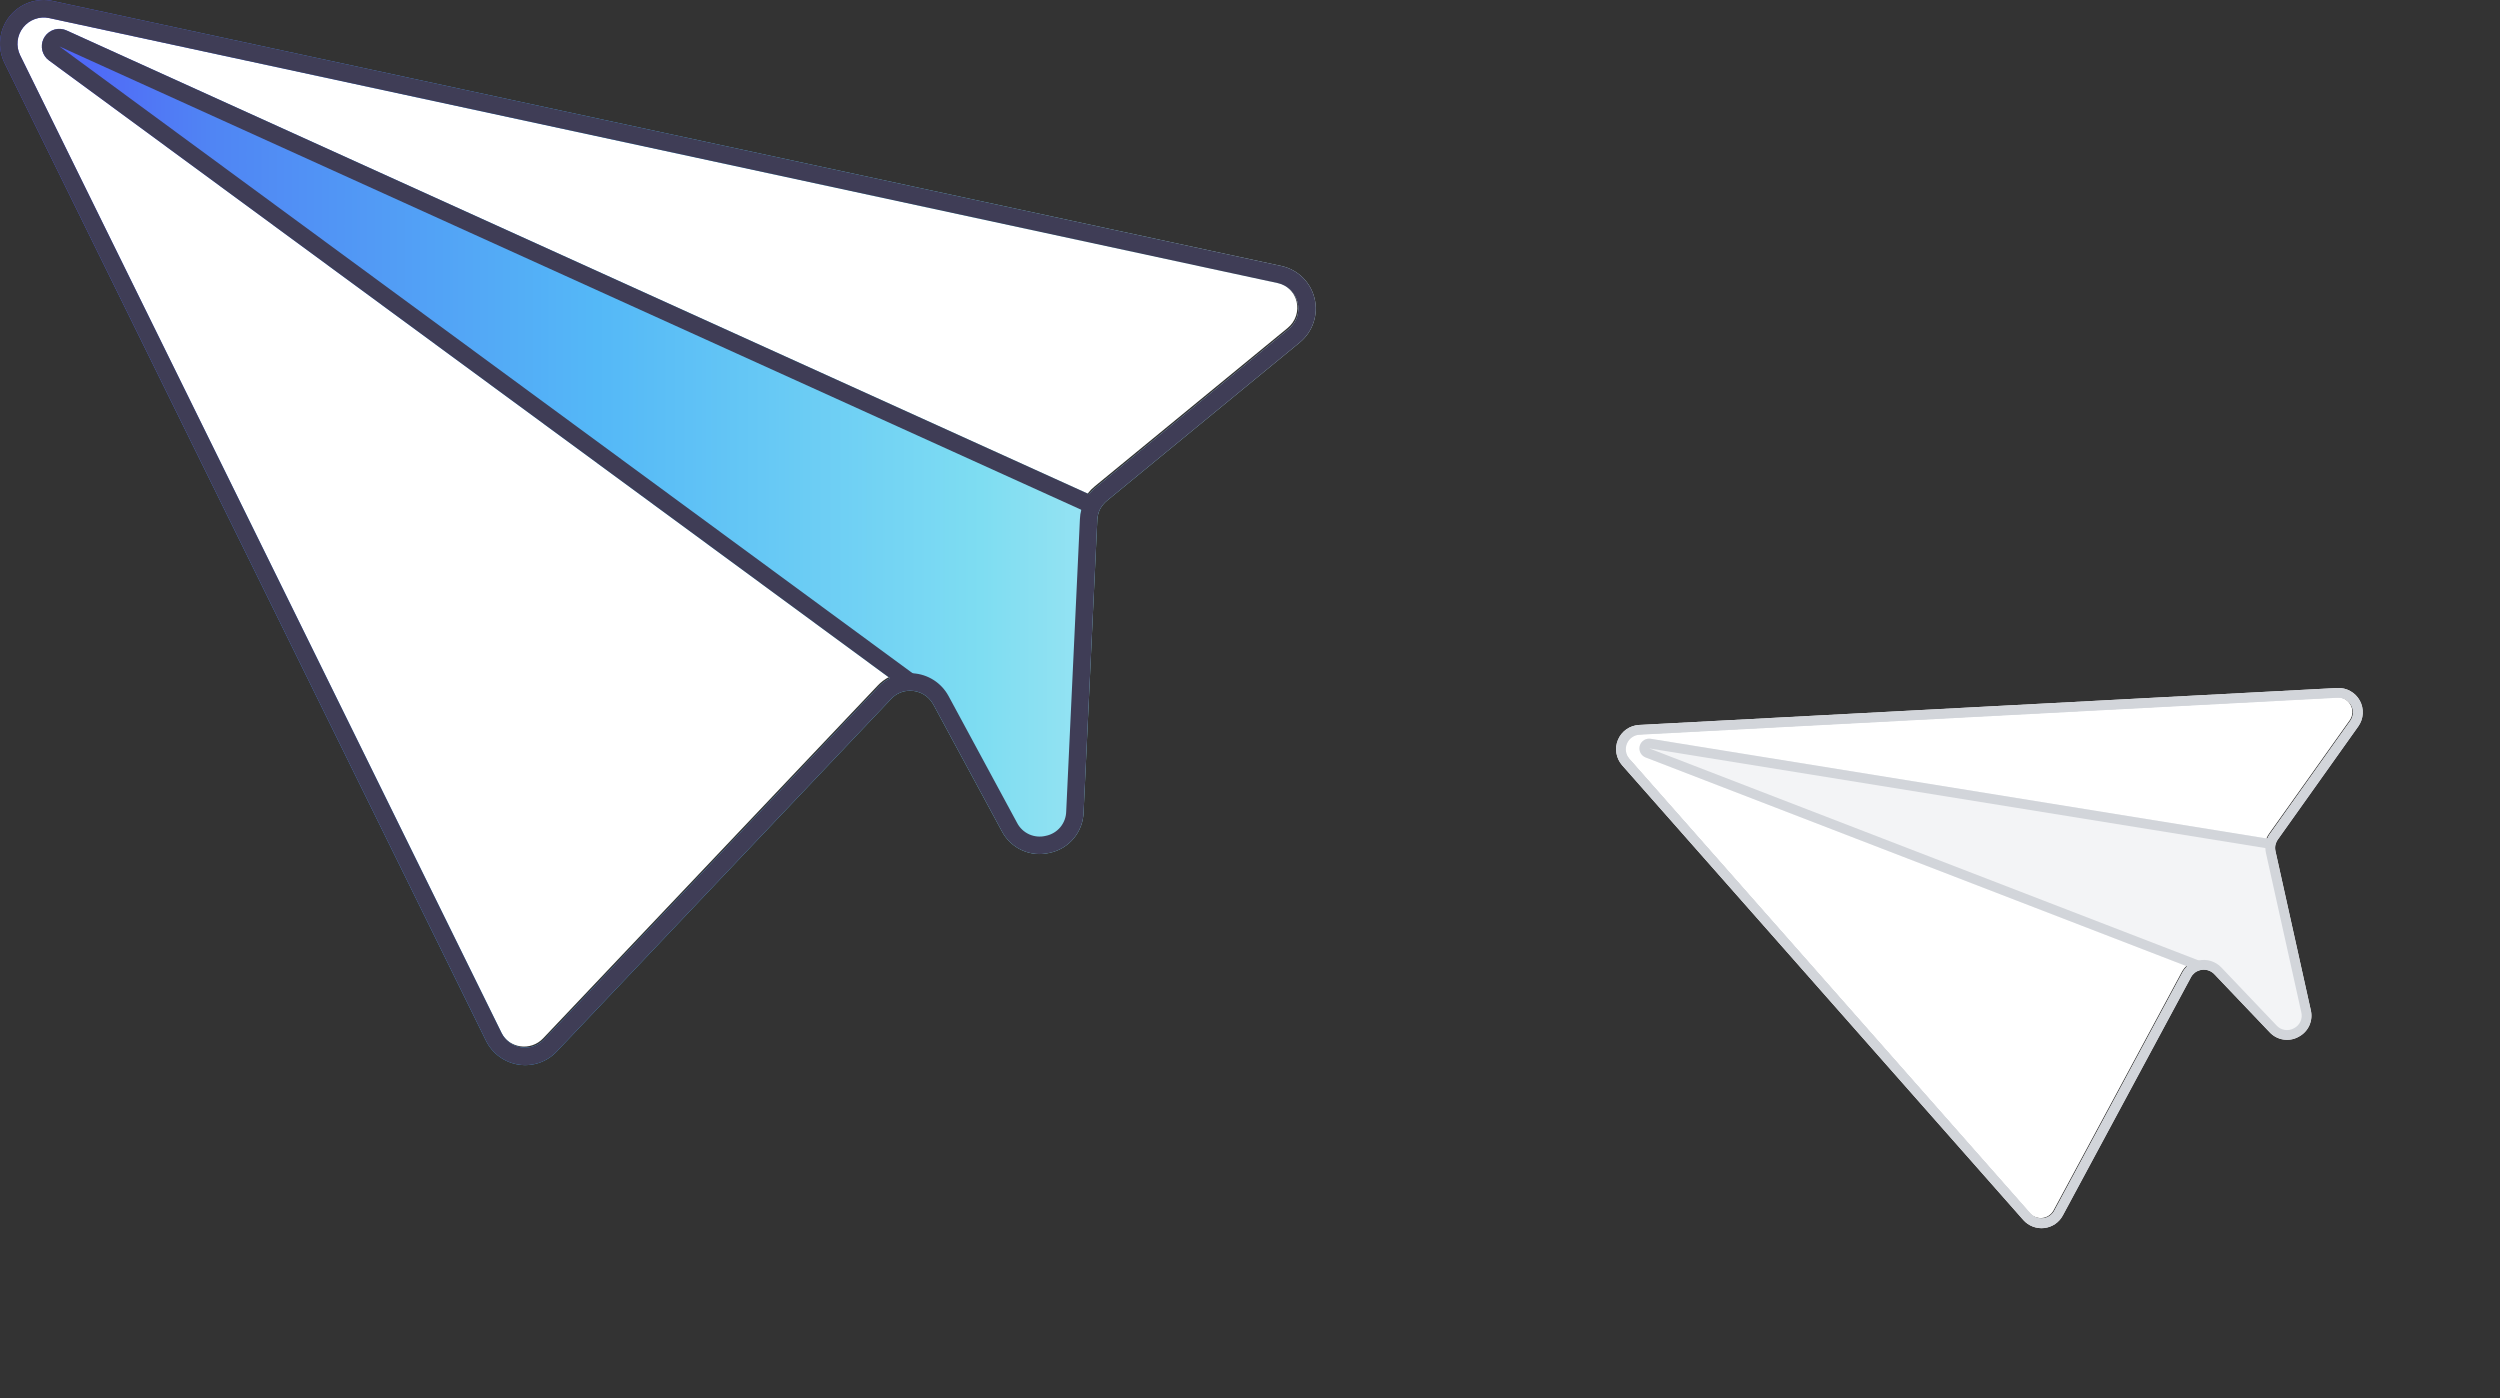 <svg width="152" height="85" viewBox="0 0 152 85" fill="none" xmlns="http://www.w3.org/2000/svg">
<rect x="0" y="0" width="152" height="85" fill="#333333" stroke="none"/>
<path d="M78.296 19.936L66.565 29.565C66.412 29.689 66.274 29.828 66.152 29.983C66.043 30.12 65.948 30.268 65.87 30.425C65.788 30.586 65.724 30.755 65.678 30.93L65.679 30.935C65.63 31.116 65.602 31.303 65.595 31.491L64.761 49.274C64.754 49.624 64.628 49.961 64.404 50.23C64.181 50.498 63.872 50.683 63.529 50.753L63.519 50.755C63.181 50.839 62.825 50.806 62.508 50.662C62.192 50.519 61.933 50.272 61.774 49.962L57.608 42.253C57.393 41.857 57.081 41.522 56.7 41.28C56.319 41.038 55.883 40.897 55.433 40.871L55.428 40.872C55.368 40.87 55.307 40.867 55.248 40.869C54.828 40.869 54.414 40.972 54.043 41.168C53.784 41.303 53.55 41.482 53.351 41.696L33.017 63.137C32.84 63.322 32.622 63.463 32.379 63.546C32.137 63.629 31.878 63.652 31.625 63.614C31.372 63.575 31.132 63.477 30.925 63.325C30.718 63.174 30.551 62.976 30.437 62.746L1.161 3.294C1.03 3.025 0.977 2.725 1.009 2.428C1.04 2.131 1.154 1.849 1.338 1.613C1.522 1.378 1.769 1.199 2.049 1.096C2.33 0.994 2.634 0.973 2.926 1.035L3.907 1.247L77.619 17.147C77.912 17.21 78.181 17.355 78.395 17.564C78.61 17.773 78.761 18.038 78.832 18.329C78.902 18.62 78.889 18.925 78.795 19.209C78.7 19.493 78.527 19.745 78.296 19.936Z" fill="white"/>
<path d="M77.909 16.172L4.174 0.267L3.216 0.06C2.728 -0.046 2.22 -0.012 1.75 0.158C1.281 0.328 0.869 0.627 0.562 1.021C0.254 1.414 0.064 1.887 0.014 2.384C-0.037 2.88 0.054 3.381 0.275 3.829L29.551 63.281C29.74 63.663 30.019 63.994 30.363 64.246C30.707 64.498 31.106 64.663 31.528 64.729C31.95 64.794 32.383 64.756 32.787 64.618C33.192 64.479 33.557 64.244 33.85 63.932L54.184 42.492C54.329 42.335 54.504 42.211 54.7 42.125C54.895 42.04 55.106 41.996 55.319 41.996C55.608 41.992 55.893 42.067 56.144 42.212C56.394 42.358 56.6 42.569 56.74 42.822L60.905 50.526C61.171 51.04 61.601 51.45 62.127 51.691C62.652 51.932 63.244 51.99 63.806 51.856L63.827 51.852C64.397 51.731 64.909 51.422 65.282 50.975C65.655 50.528 65.867 49.969 65.883 49.387L66.718 31.604C66.728 31.382 66.783 31.164 66.88 30.965C66.985 30.767 67.127 30.592 67.299 30.448L79.03 20.819C79.415 20.502 79.704 20.083 79.862 19.61C80.021 19.137 80.043 18.629 79.926 18.144C79.809 17.659 79.558 17.217 79.201 16.868C78.844 16.52 78.397 16.279 77.909 16.172ZM78.36 20L66.629 29.63C66.476 29.753 66.337 29.893 66.216 30.047L4.041 1.85C3.986 1.824 3.929 1.804 3.87 1.79C3.63 1.728 3.376 1.752 3.152 1.857C2.928 1.963 2.748 2.143 2.643 2.368C2.538 2.592 2.515 2.846 2.577 3.086C2.64 3.325 2.784 3.536 2.985 3.68L54.106 41.232C53.847 41.367 53.613 41.546 53.414 41.76L33.08 63.201C32.904 63.387 32.685 63.527 32.443 63.61C32.2 63.693 31.942 63.717 31.688 63.678C31.435 63.64 31.195 63.541 30.988 63.39C30.781 63.239 30.614 63.04 30.5 62.81L1.224 3.358C1.094 3.09 1.041 2.79 1.072 2.492C1.103 2.195 1.218 1.913 1.402 1.677C1.585 1.442 1.832 1.263 2.113 1.161C2.393 1.058 2.697 1.037 2.99 1.099L3.971 1.311L77.683 17.211C77.975 17.275 78.244 17.419 78.459 17.628C78.673 17.837 78.824 18.102 78.895 18.393C78.966 18.684 78.953 18.989 78.858 19.274C78.763 19.558 78.591 19.809 78.36 20Z" fill="url(#paint0_linear_44_4355)"/>
<path d="M77.909 16.172L4.174 0.267L3.216 0.06C2.728 -0.046 2.22 -0.012 1.75 0.158C1.281 0.328 0.869 0.627 0.562 1.021C0.254 1.414 0.064 1.887 0.014 2.384C-0.037 2.88 0.054 3.381 0.275 3.829L29.551 63.281C29.74 63.663 30.019 63.994 30.363 64.246C30.707 64.498 31.106 64.663 31.528 64.729C31.95 64.794 32.383 64.756 32.787 64.618C33.192 64.479 33.557 64.244 33.85 63.932L54.184 42.492C54.329 42.335 54.504 42.211 54.7 42.125C54.895 42.04 55.106 41.996 55.319 41.996C55.608 41.992 55.893 42.067 56.144 42.212C56.394 42.358 56.6 42.569 56.74 42.822L60.905 50.526C61.171 51.04 61.601 51.45 62.127 51.691C62.652 51.932 63.244 51.99 63.806 51.856L63.827 51.852C64.397 51.731 64.909 51.422 65.282 50.975C65.655 50.528 65.867 49.969 65.883 49.387L66.718 31.604C66.728 31.382 66.783 31.164 66.88 30.965C66.985 30.767 67.127 30.592 67.299 30.448L79.03 20.819C79.415 20.502 79.704 20.083 79.862 19.61C80.021 19.137 80.043 18.629 79.926 18.144C79.809 17.659 79.558 17.217 79.201 16.868C78.844 16.52 78.397 16.279 77.909 16.172ZM78.36 20L66.629 29.63C66.476 29.753 66.337 29.893 66.216 30.047C66.106 30.184 66.011 30.332 65.933 30.49C65.852 30.65 65.787 30.82 65.741 30.994L65.742 30.999C65.694 31.181 65.665 31.367 65.659 31.555L64.825 49.339C64.817 49.688 64.692 50.025 64.468 50.294C64.244 50.562 63.935 50.747 63.593 50.817L63.582 50.819C63.245 50.903 62.889 50.87 62.572 50.727C62.255 50.583 61.996 50.336 61.837 50.027L57.671 42.318C57.456 41.921 57.144 41.586 56.763 41.344C56.383 41.102 55.947 40.962 55.497 40.936L55.492 40.937C55.431 40.934 55.371 40.931 55.312 40.933C54.892 40.933 54.478 41.036 54.106 41.232C53.847 41.367 53.613 41.546 53.414 41.76L33.08 63.201C32.904 63.387 32.685 63.527 32.443 63.61C32.2 63.693 31.942 63.717 31.688 63.678C31.435 63.64 31.195 63.541 30.988 63.39C30.781 63.239 30.614 63.04 30.5 62.81L1.224 3.358C1.094 3.09 1.041 2.79 1.072 2.492C1.103 2.195 1.218 1.913 1.402 1.677C1.585 1.442 1.832 1.263 2.113 1.161C2.393 1.058 2.697 1.037 2.99 1.099L3.971 1.311L77.683 17.211C77.975 17.275 78.244 17.419 78.459 17.628C78.673 17.837 78.824 18.102 78.895 18.393C78.966 18.684 78.953 18.989 78.858 19.274C78.763 19.558 78.591 19.809 78.36 20Z" fill="#3F3D56"/>
<path d="M66.451 30.152L66.013 31.118L65.742 30.999L65.741 30.994L3.615 2.824L55.492 40.937L55.497 40.935L55.634 41.041L55.008 41.896L54.106 41.232L2.985 3.68C2.784 3.535 2.64 3.325 2.577 3.085C2.515 2.846 2.538 2.592 2.643 2.368C2.748 2.143 2.928 1.963 3.152 1.857C3.376 1.752 3.63 1.728 3.87 1.789C3.929 1.804 3.986 1.824 4.041 1.849L66.216 30.047L66.451 30.152Z" fill="#3F3D56"/>
<path d="M142.862 43.795L137.969 50.676C137.905 50.764 137.851 50.86 137.808 50.96C137.769 51.05 137.74 51.143 137.721 51.239C137.701 51.337 137.691 51.437 137.692 51.538L137.693 51.54C137.693 51.645 137.706 51.749 137.729 51.851L139.876 61.52C139.923 61.708 139.905 61.907 139.824 62.084C139.743 62.261 139.604 62.405 139.43 62.493L139.425 62.496C139.256 62.59 139.06 62.624 138.869 62.593C138.678 62.562 138.503 62.468 138.372 62.325L135.011 58.794C134.838 58.612 134.621 58.478 134.382 58.404C134.142 58.329 133.888 58.318 133.642 58.369L133.64 58.37C133.607 58.378 133.574 58.385 133.543 58.395C133.317 58.456 133.11 58.572 132.939 58.731C132.82 58.842 132.72 58.972 132.645 59.116L124.856 73.592C124.789 73.718 124.692 73.825 124.574 73.905C124.456 73.985 124.32 74.035 124.179 74.051C124.037 74.068 123.894 74.05 123.761 73.999C123.628 73.948 123.509 73.865 123.414 73.759L99.025 46.113C98.916 45.988 98.844 45.835 98.817 45.671C98.791 45.507 98.811 45.339 98.875 45.185C98.94 45.032 99.046 44.9 99.182 44.804C99.317 44.708 99.477 44.653 99.643 44.643L100.201 44.614L142.092 42.397C142.258 42.388 142.423 42.426 142.569 42.507C142.715 42.588 142.834 42.709 142.915 42.855C142.995 43 143.033 43.166 143.024 43.332C143.014 43.499 142.958 43.659 142.862 43.795Z" fill="white"/>
<path d="M142.105 41.831L100.201 44.049L99.657 44.078C99.379 44.092 99.112 44.184 98.884 44.344C98.657 44.504 98.48 44.724 98.372 44.981C98.264 45.237 98.231 45.518 98.277 45.792C98.322 46.066 98.444 46.322 98.628 46.53L123.017 74.175C123.174 74.353 123.372 74.49 123.593 74.575C123.815 74.66 124.054 74.691 124.289 74.664C124.526 74.638 124.752 74.554 124.949 74.421C125.146 74.287 125.308 74.108 125.42 73.898L133.208 59.421C133.263 59.316 133.339 59.224 133.431 59.149C133.524 59.075 133.631 59.021 133.745 58.99C133.9 58.946 134.064 58.944 134.219 58.986C134.375 59.027 134.516 59.11 134.628 59.226L137.988 62.754C138.206 62.991 138.497 63.149 138.814 63.201C139.131 63.254 139.457 63.199 139.74 63.045L139.75 63.039C140.038 62.892 140.268 62.651 140.403 62.357C140.538 62.062 140.571 61.731 140.495 61.416L138.348 51.748C138.321 51.627 138.319 51.502 138.342 51.381C138.37 51.26 138.42 51.145 138.492 51.043L143.384 44.162C143.545 43.936 143.639 43.669 143.655 43.392C143.671 43.115 143.609 42.839 143.476 42.596C143.342 42.352 143.143 42.152 142.9 42.017C142.658 41.881 142.382 41.817 142.105 41.831ZM142.905 43.82L138.013 50.701C137.948 50.79 137.895 50.885 137.852 50.986L100.361 44.918C100.328 44.912 100.294 44.91 100.26 44.911C100.123 44.913 99.99 44.962 99.885 45.052C99.78 45.141 99.71 45.264 99.686 45.4C99.662 45.536 99.687 45.676 99.755 45.795C99.824 45.915 99.932 46.007 100.061 46.055L132.983 58.757C132.863 58.867 132.764 58.997 132.688 59.141L124.9 73.618C124.832 73.743 124.735 73.85 124.617 73.93C124.499 74.01 124.364 74.06 124.222 74.077C124.081 74.093 123.937 74.075 123.804 74.024C123.671 73.973 123.552 73.891 123.458 73.784L99.069 46.139C98.959 46.014 98.887 45.86 98.861 45.696C98.834 45.532 98.854 45.364 98.919 45.211C98.983 45.057 99.089 44.925 99.225 44.83C99.361 44.734 99.521 44.678 99.687 44.669L100.244 44.639L142.135 42.422C142.302 42.413 142.467 42.452 142.613 42.533C142.758 42.614 142.878 42.734 142.958 42.88C143.039 43.026 143.076 43.191 143.067 43.358C143.058 43.524 143.002 43.684 142.905 43.82Z" fill="#F3F4F6"/>
<path d="M142.105 41.831L100.201 44.049L99.657 44.078C99.379 44.092 99.112 44.184 98.884 44.344C98.657 44.504 98.48 44.724 98.372 44.981C98.264 45.237 98.231 45.518 98.277 45.792C98.322 46.066 98.444 46.322 98.628 46.53L123.017 74.175C123.174 74.353 123.372 74.49 123.593 74.575C123.815 74.66 124.054 74.691 124.289 74.664C124.526 74.638 124.752 74.554 124.949 74.421C125.146 74.287 125.308 74.108 125.42 73.898L133.208 59.421C133.263 59.316 133.339 59.224 133.431 59.149C133.524 59.075 133.631 59.021 133.745 58.99C133.9 58.946 134.064 58.944 134.219 58.986C134.375 59.027 134.516 59.11 134.628 59.226L137.988 62.754C138.206 62.991 138.497 63.149 138.814 63.201C139.131 63.254 139.457 63.199 139.74 63.045L139.75 63.039C140.038 62.892 140.268 62.651 140.403 62.357C140.538 62.062 140.571 61.731 140.495 61.416L138.348 51.748C138.321 51.627 138.319 51.502 138.342 51.381C138.37 51.26 138.42 51.145 138.492 51.043L143.384 44.162C143.545 43.936 143.639 43.669 143.655 43.392C143.671 43.115 143.609 42.839 143.476 42.596C143.342 42.352 143.143 42.152 142.9 42.017C142.658 41.881 142.382 41.817 142.105 41.831ZM142.905 43.82L138.013 50.701C137.948 50.79 137.895 50.885 137.852 50.986C137.813 51.075 137.784 51.169 137.765 51.264C137.744 51.363 137.734 51.463 137.735 51.563L137.736 51.566C137.737 51.67 137.749 51.775 137.773 51.877L139.919 61.545C139.966 61.734 139.948 61.933 139.867 62.11C139.786 62.287 139.647 62.431 139.473 62.518L139.468 62.521C139.299 62.615 139.103 62.65 138.912 62.619C138.721 62.588 138.546 62.493 138.416 62.35L135.055 58.819C134.882 58.638 134.665 58.504 134.425 58.429C134.186 58.355 133.931 58.343 133.686 58.395L133.683 58.396C133.65 58.403 133.617 58.41 133.586 58.42C133.361 58.482 133.154 58.597 132.983 58.757C132.863 58.867 132.764 58.997 132.688 59.141L124.9 73.618C124.832 73.743 124.735 73.85 124.617 73.93C124.499 74.01 124.364 74.06 124.222 74.077C124.081 74.093 123.937 74.075 123.804 74.024C123.671 73.973 123.552 73.891 123.458 73.784L99.069 46.139C98.959 46.014 98.887 45.86 98.861 45.696C98.834 45.532 98.854 45.364 98.919 45.211C98.983 45.057 99.089 44.925 99.225 44.83C99.361 44.734 99.521 44.678 99.687 44.669L100.244 44.639L142.135 42.422C142.302 42.413 142.467 42.452 142.613 42.533C142.758 42.614 142.878 42.734 142.958 42.88C143.039 43.026 143.076 43.191 143.067 43.358C143.058 43.524 143.002 43.684 142.905 43.82Z" fill="#D2D5DA"/>
<path d="M137.993 51.008L137.899 51.59L137.736 51.566L137.735 51.563L100.274 45.503L133.683 58.396L133.686 58.395L133.775 58.431L133.564 58.982L132.983 58.757L100.061 46.055C99.932 46.007 99.824 45.915 99.755 45.795C99.687 45.676 99.662 45.536 99.686 45.4C99.71 45.264 99.78 45.141 99.885 45.052C99.99 44.963 100.123 44.913 100.26 44.911C100.294 44.91 100.328 44.912 100.361 44.918L137.852 50.986L137.993 51.008Z" fill="#D2D5DA"/>
<defs>
<linearGradient id="paint0_linear_44_4355" x1="0.031" y1="32.38" x2="80.094" y2="32.38" gradientUnits="userSpaceOnUse">
<stop stop-color="#4F56F9"/>
<stop offset="0.161" stop-color="#5085F4"/>
<stop offset="0.453" stop-color="#54B8F7"/>
<stop offset="0.745" stop-color="#7EDDF2"/>
<stop offset="1" stop-color="#C8EFF4"/>
</linearGradient>
</defs>
</svg>
